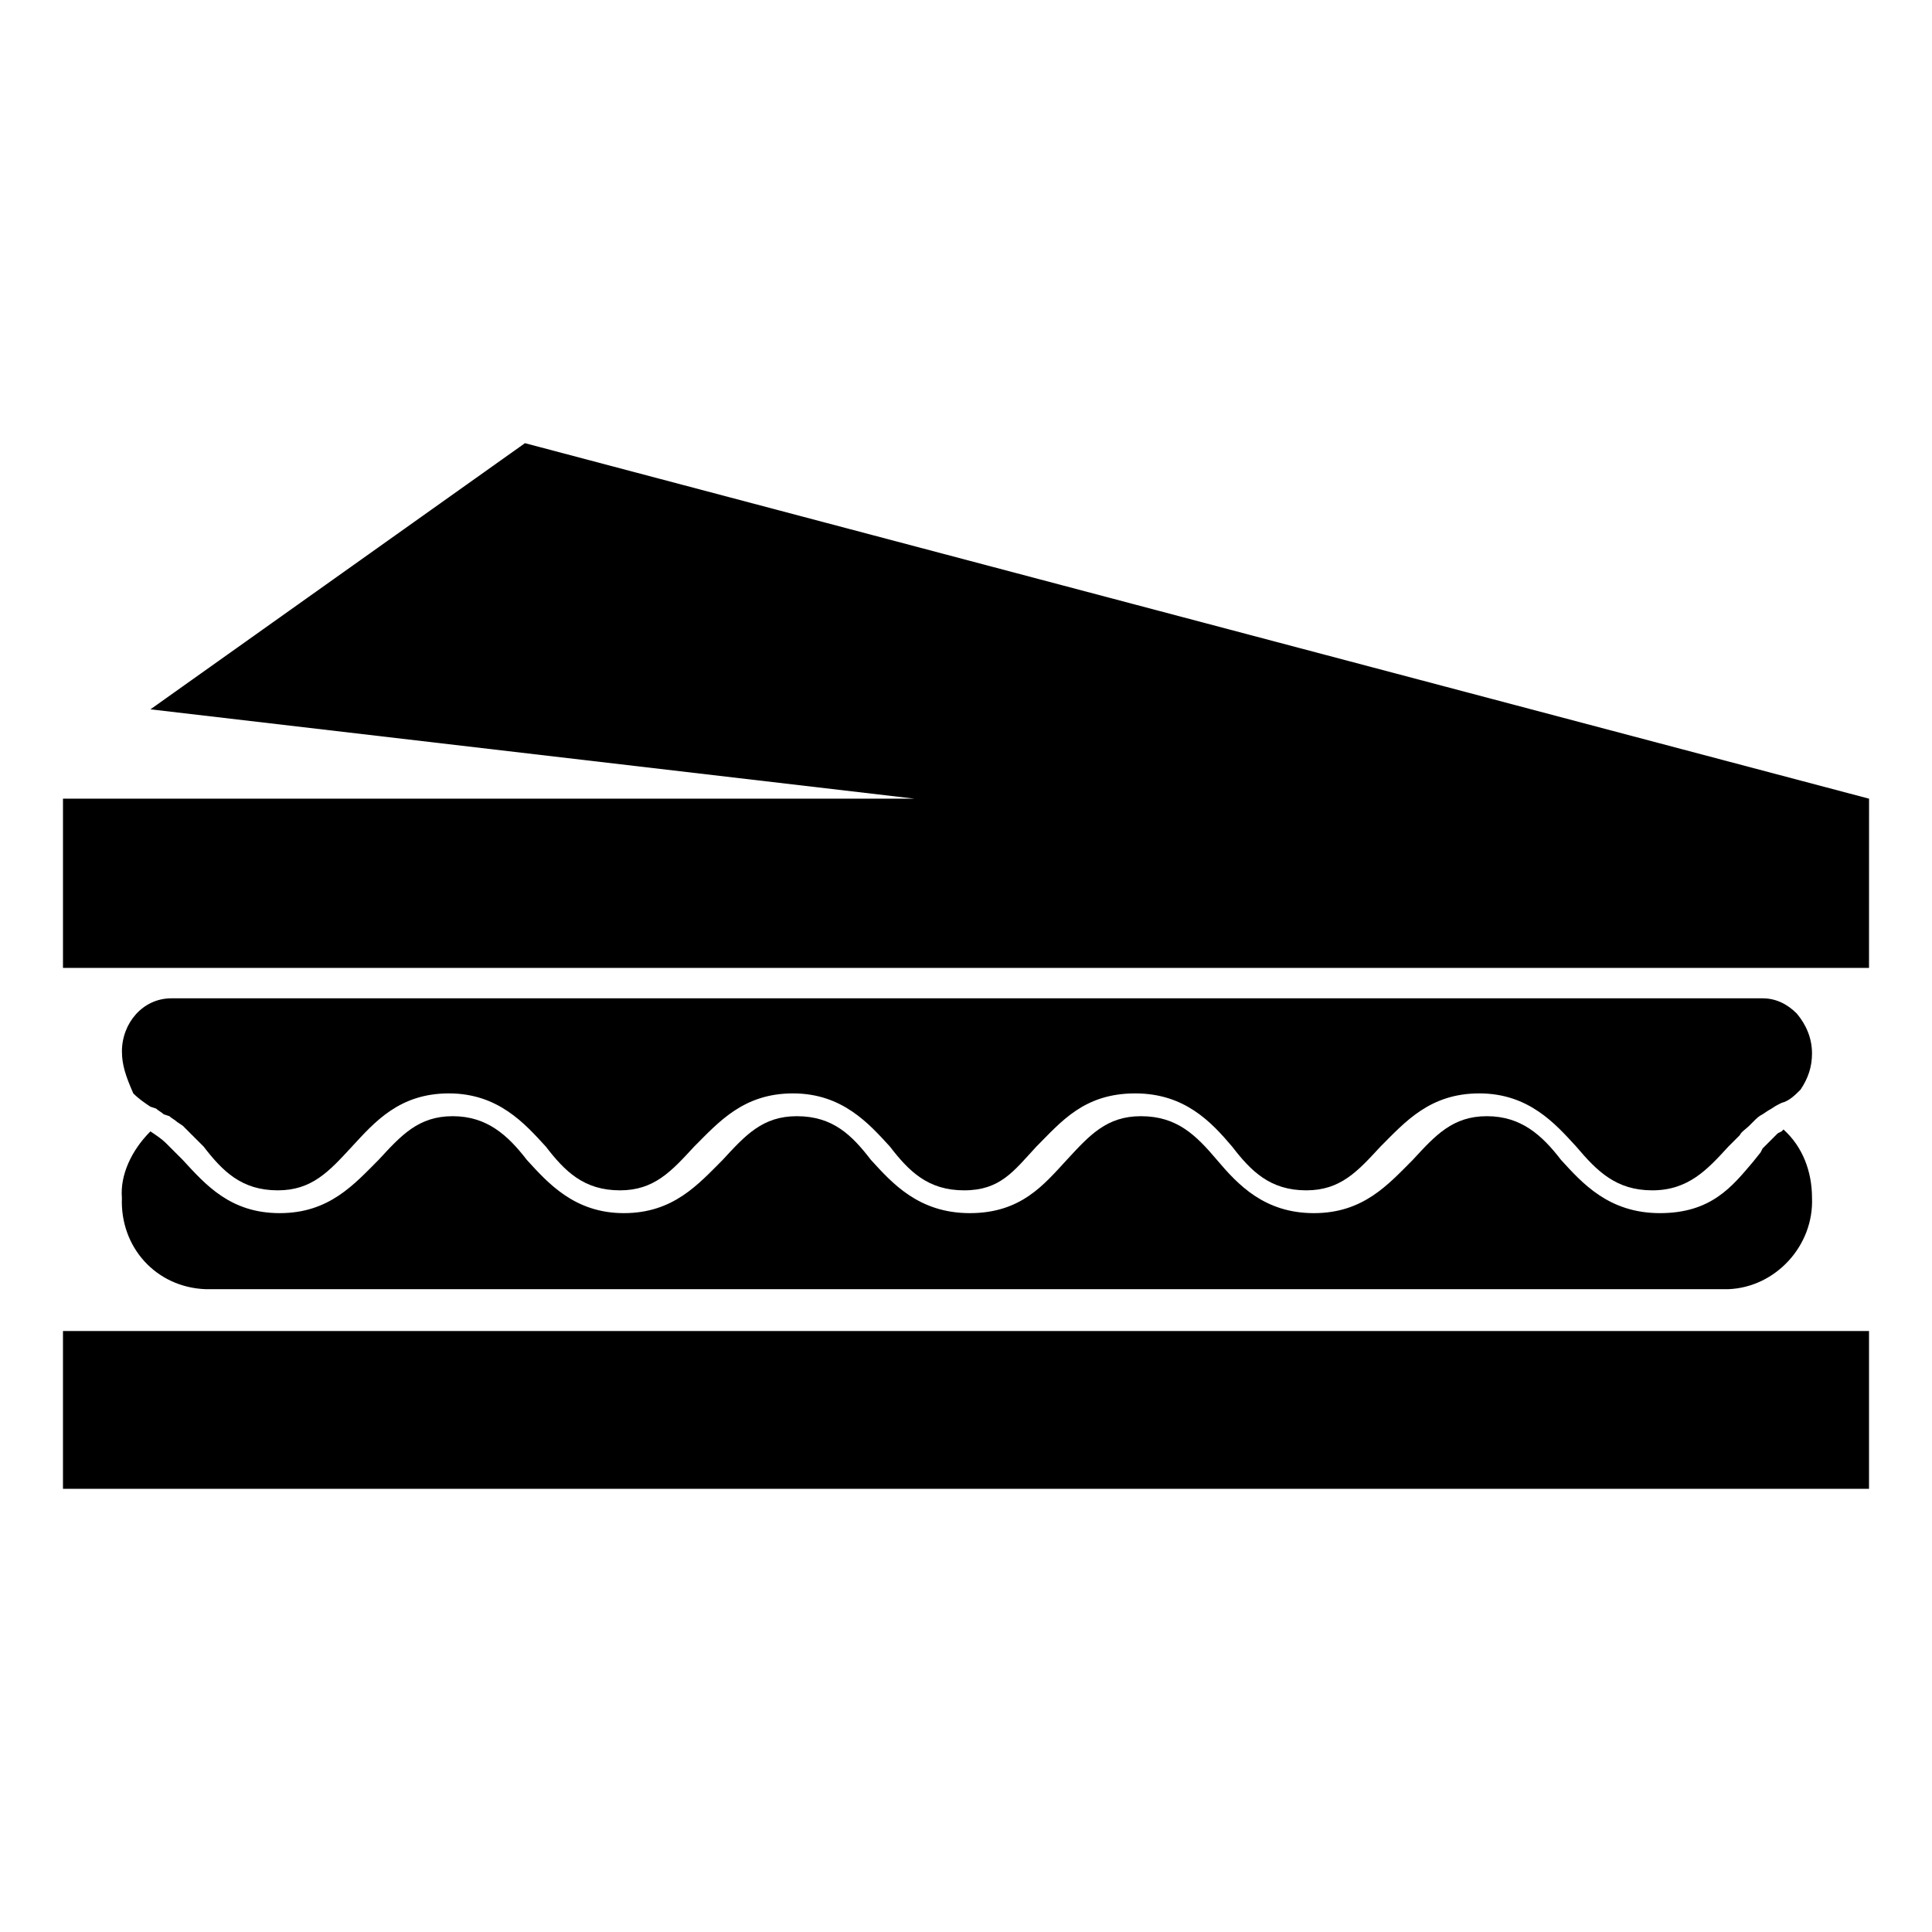 <?xml version="1.0" encoding="UTF-8"?>
<!-- Uploaded to: SVG Repo, www.svgrepo.com, Generator: SVG Repo Mixer Tools -->
<svg fill="#000000" width="800px" height="800px" version="1.1" viewBox="144 144 512 512" xmlns="http://www.w3.org/2000/svg">
 <g>
  <path d="m639.31 538.55h-478.62v-41.816h478.62z"/>
  <path d="m183.86 443.83c1.512 1.008 3.023 2.016 4.031 3.023l4.535 4.535c6.047 6.551 12.594 14.105 25.695 14.105 13.098 0 19.648-7.559 26.199-14.105 6.047-6.551 10.578-11.586 19.648-11.586 9.07 0 14.609 5.039 19.648 11.586 5.543 6.047 12.594 14.105 25.695 14.105 13.098 0 19.648-7.559 26.199-14.105 6.047-6.551 10.578-11.586 19.648-11.586 9.574 0 14.609 5.039 19.648 11.586 5.543 6.047 12.594 14.105 26.199 14.105 13.602 0 19.648-7.559 25.695-14.105 6.047-6.551 10.578-11.586 19.648-11.586 9.574 0 14.609 5.039 20.152 11.586 5.543 6.551 12.594 14.105 25.695 14.105 13.098 0 19.648-7.559 26.199-14.105 6.047-6.551 10.578-11.586 19.648-11.586 9.07 0 14.609 5.039 19.648 11.586 5.543 6.047 12.594 14.105 26.199 14.105 13.602 0 19.145-7.055 24.688-13.602l2.016-2.519 0.504-1.008 4.031-4.031 1.008-0.504 0.504-0.504c5.039 4.535 7.559 11.082 7.559 18.137 0.504 12.594-9.574 23.68-22.168 24.184h-403.56c-13.098-0.504-22.672-11.082-22.168-24.184-0.504-6.043 2.516-12.594 7.555-17.633z"/>
  <path d="m176.31 422.67c0-7.559 5.543-14.105 13.098-14.105h421.69c3.527 0 6.551 1.512 9.07 4.031 2.519 3.023 4.031 6.551 4.031 10.578 0 3.527-1.008 6.551-3.023 9.574-1.512 1.512-3.023 3.023-5.039 3.527l-1.008 0.504c-1.008 0.504-1.512 1.008-2.519 1.512l-1.512 1.008c-1.008 0.504-1.512 1.008-2.519 2.016l-1.008 1.008c-1.008 1.008-2.016 1.512-2.519 2.519l-3.023 3.023c-5.543 6.047-10.578 11.586-20.152 11.586-9.574 0-14.609-5.039-20.152-11.586-5.543-6.047-12.594-14.105-25.695-14.105-13.098 0-19.648 7.559-26.199 14.105-6.047 6.551-10.578 11.586-19.648 11.586-9.574 0-14.609-5.039-19.648-11.586-5.543-6.551-12.594-14.105-25.695-14.105-13.602 0-19.648 7.559-26.199 14.105-6.047 6.551-9.574 11.586-19.145 11.586-9.574 0-14.609-5.039-19.648-11.586-5.543-6.047-12.594-14.105-25.695-14.105-13.098 0-19.648 7.559-26.199 14.105-6.047 6.551-10.578 11.586-19.648 11.586-9.574 0-14.609-5.039-19.648-11.586-5.543-6.047-12.594-14.105-25.695-14.105-13.098 0-19.648 7.559-25.695 14.105-6.047 6.551-10.578 11.586-19.648 11.586-9.574 0-14.609-5.039-19.648-11.586l-5.543-5.543-1.512-1.008c-0.504-0.504-1.512-1.008-2.016-1.512l-1.512-0.504c-0.504-0.504-1.512-1.008-2.016-1.512l-1.512-0.504c-1.512-1.008-3.023-2.016-4.535-3.527-2-4.539-3.008-7.562-3.008-11.086z"/>
  <path d="m639.31 400.5h-478.62v-44.84h225.71l-202.53-23.68 99.25-70.535 356.2 94.215z"/>
 </g>
</svg>